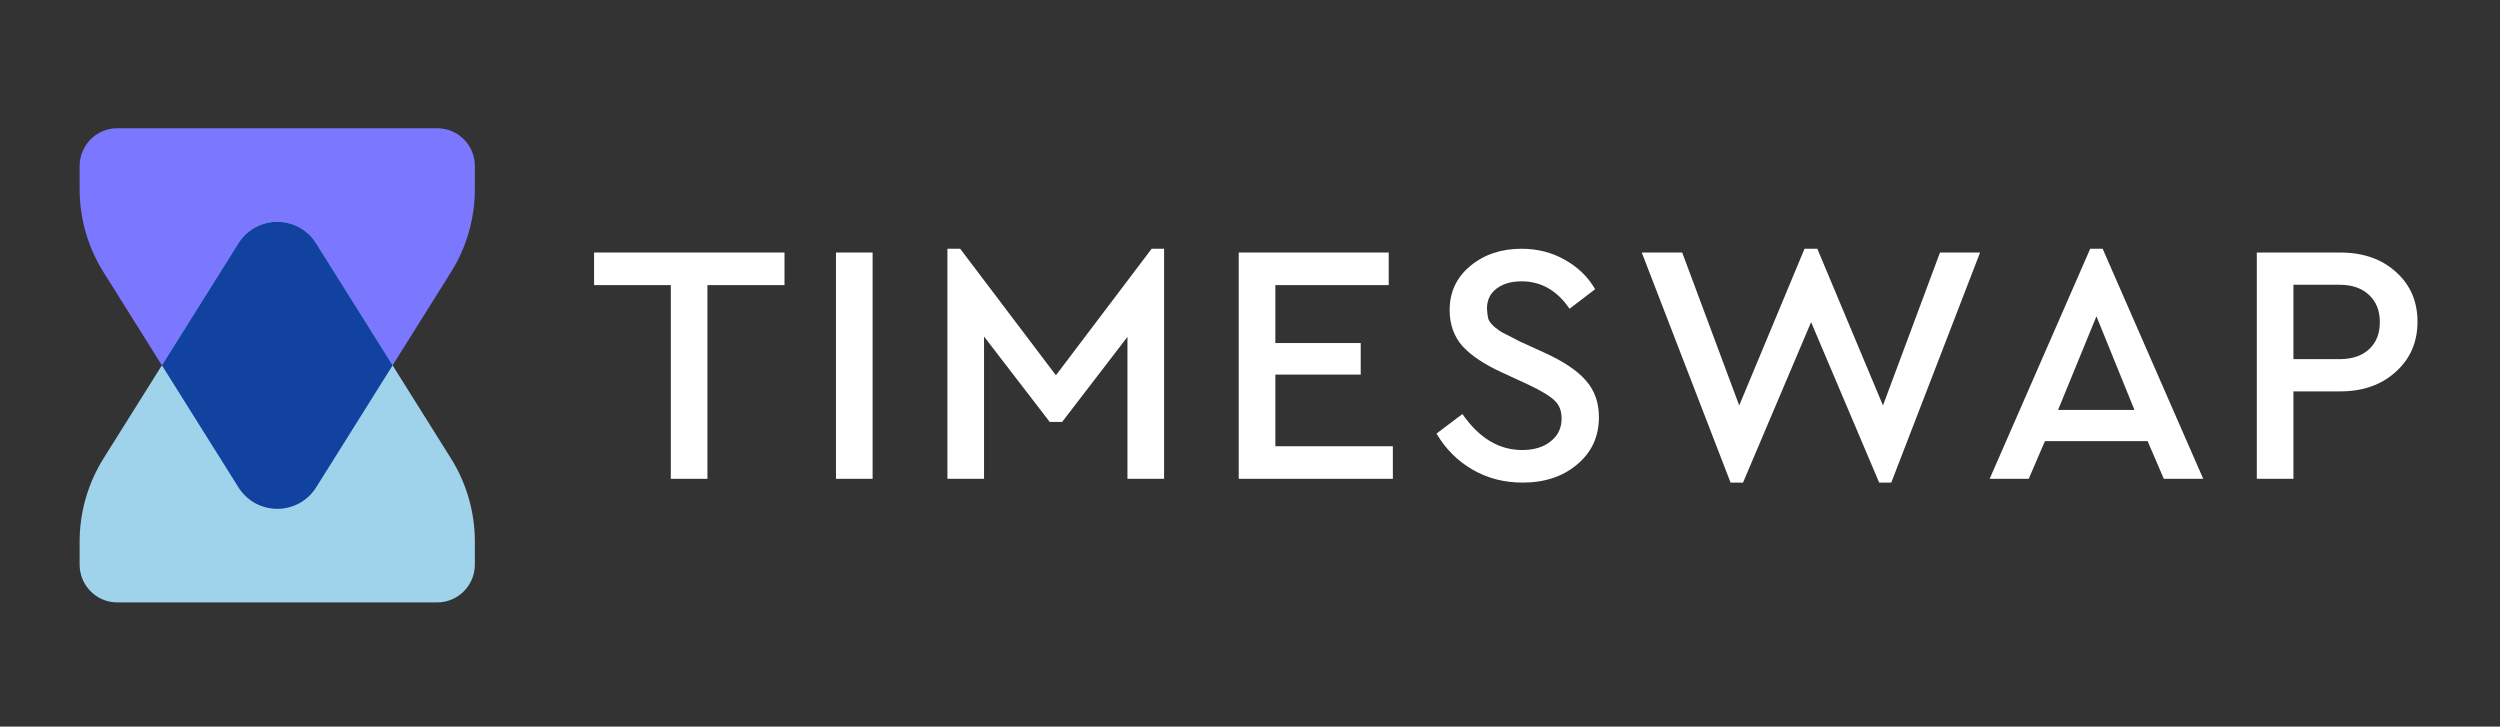 <svg width="609" height="177" viewBox="0 0 609 177" fill="none" xmlns="http://www.w3.org/2000/svg">
<rect x="0" y="0" width="609" height="177" fill="#333333" stroke="none"/>
<path d="M163.407 116.641V69.45H144.719V61.515H191.102V69.45H172.33V116.641H163.407Z" fill="white"/>
<path d="M203.645 116.641V61.515H212.568V116.641H203.645Z" fill="white"/>
<path d="M280.541 60.596H283.571V116.642H274.648V82.062L258.738 102.776H255.707L239.712 81.979V116.642H230.789V60.596H233.904L257.222 91.417L280.541 60.596Z" fill="white"/>
<path d="M301.754 116.641V61.515H338.288V69.45H310.677V83.565H331.47V91.25H310.677V108.706H339.299V116.641H301.754Z" fill="white"/>
<path d="M349.934 105.617L356.247 100.856C360.287 106.702 365.142 109.625 370.81 109.625C373.672 109.625 375.973 108.929 377.713 107.538C379.509 106.146 380.407 104.28 380.407 101.941C380.407 100.048 379.818 98.573 378.639 97.515C377.46 96.401 375.328 95.12 372.242 93.672L366.096 90.833C361.775 88.883 358.52 86.74 356.331 84.401C354.198 82.007 353.132 79.055 353.132 75.547C353.132 71.148 354.816 67.557 358.183 64.772C361.55 61.988 365.703 60.596 370.642 60.596C374.514 60.596 378.022 61.487 381.165 63.269C384.363 65.051 386.833 67.445 388.573 70.452L382.343 75.213C379.313 70.758 375.412 68.531 370.642 68.531C368.173 68.531 366.152 69.116 364.581 70.285C363.01 71.454 362.224 73.097 362.224 75.213C362.28 76.216 362.392 77.051 362.56 77.719C362.785 78.331 363.318 79 364.16 79.724C365.002 80.392 365.591 80.809 365.927 80.976C366.265 81.144 367.359 81.7 369.211 82.647C369.547 82.814 369.8 82.953 369.969 83.065L376.198 85.904C380.856 88.02 384.223 90.275 386.3 92.67C388.432 95.065 389.498 98.044 389.498 101.607C389.498 106.341 387.73 110.183 384.195 113.133C380.716 116.085 376.282 117.56 370.895 117.56C366.405 117.56 362.336 116.502 358.688 114.386C355.041 112.27 352.122 109.347 349.934 105.617Z" fill="white"/>
<path d="M472.582 61.515H482.348L460.713 117.56H457.767L441.183 78.471L424.599 117.56H421.568L399.934 61.515H409.783L423.673 98.768L439.584 60.596H442.698L458.692 98.768L472.582 61.515Z" fill="white"/>
<path d="M527.106 116.642L523.151 107.454H498.148L494.192 116.642H484.68L509.176 60.596H512.206L536.704 116.642H527.106ZM519.951 99.853L510.691 77.051L501.347 99.853H519.951Z" fill="white"/>
<path d="M549.758 116.641V61.515H570.046C575.658 61.515 580.204 63.102 583.683 66.276C587.163 69.394 588.902 73.431 588.902 78.387C588.902 83.343 587.135 87.408 583.599 90.581C580.119 93.755 575.602 95.342 570.046 95.342H558.681V116.641H549.758ZM558.681 87.491H569.877C572.964 87.491 575.378 86.684 577.117 85.069C578.857 83.454 579.727 81.254 579.727 78.47C579.727 75.686 578.857 73.487 577.117 71.872C575.378 70.201 572.964 69.366 569.877 69.366H558.681V87.491Z" fill="white"/>
<path d="M109.843 66.324L77.024 118.684C72.62 125.704 62.452 125.704 58.048 118.684L25.229 66.324C21.411 60.248 19.395 53.215 19.395 46.025V40.465C19.395 35.376 23.499 31.245 28.547 31.245H106.525C111.587 31.245 115.677 35.376 115.677 40.465V46.025C115.677 53.215 113.661 60.248 109.843 66.324Z" fill="#7B78FF"/>
<path d="M25.229 111.651L58.048 59.304C62.452 52.286 72.62 52.286 77.024 59.304L109.843 111.651C113.661 117.726 115.677 124.773 115.677 131.964V137.525C115.677 142.614 111.573 146.745 106.525 146.745H28.547C23.484 146.745 19.395 142.614 19.395 137.525V131.964C19.395 124.773 21.411 117.741 25.229 111.651Z" fill="#9FD2EB"/>
<path d="M77.026 59.304C72.622 52.286 62.454 52.286 58.05 59.304L39.445 88.994L58.064 118.684C62.468 125.703 72.636 125.703 77.04 118.684L95.645 88.994L77.026 59.304Z" fill="#11429F"/>
</svg>
